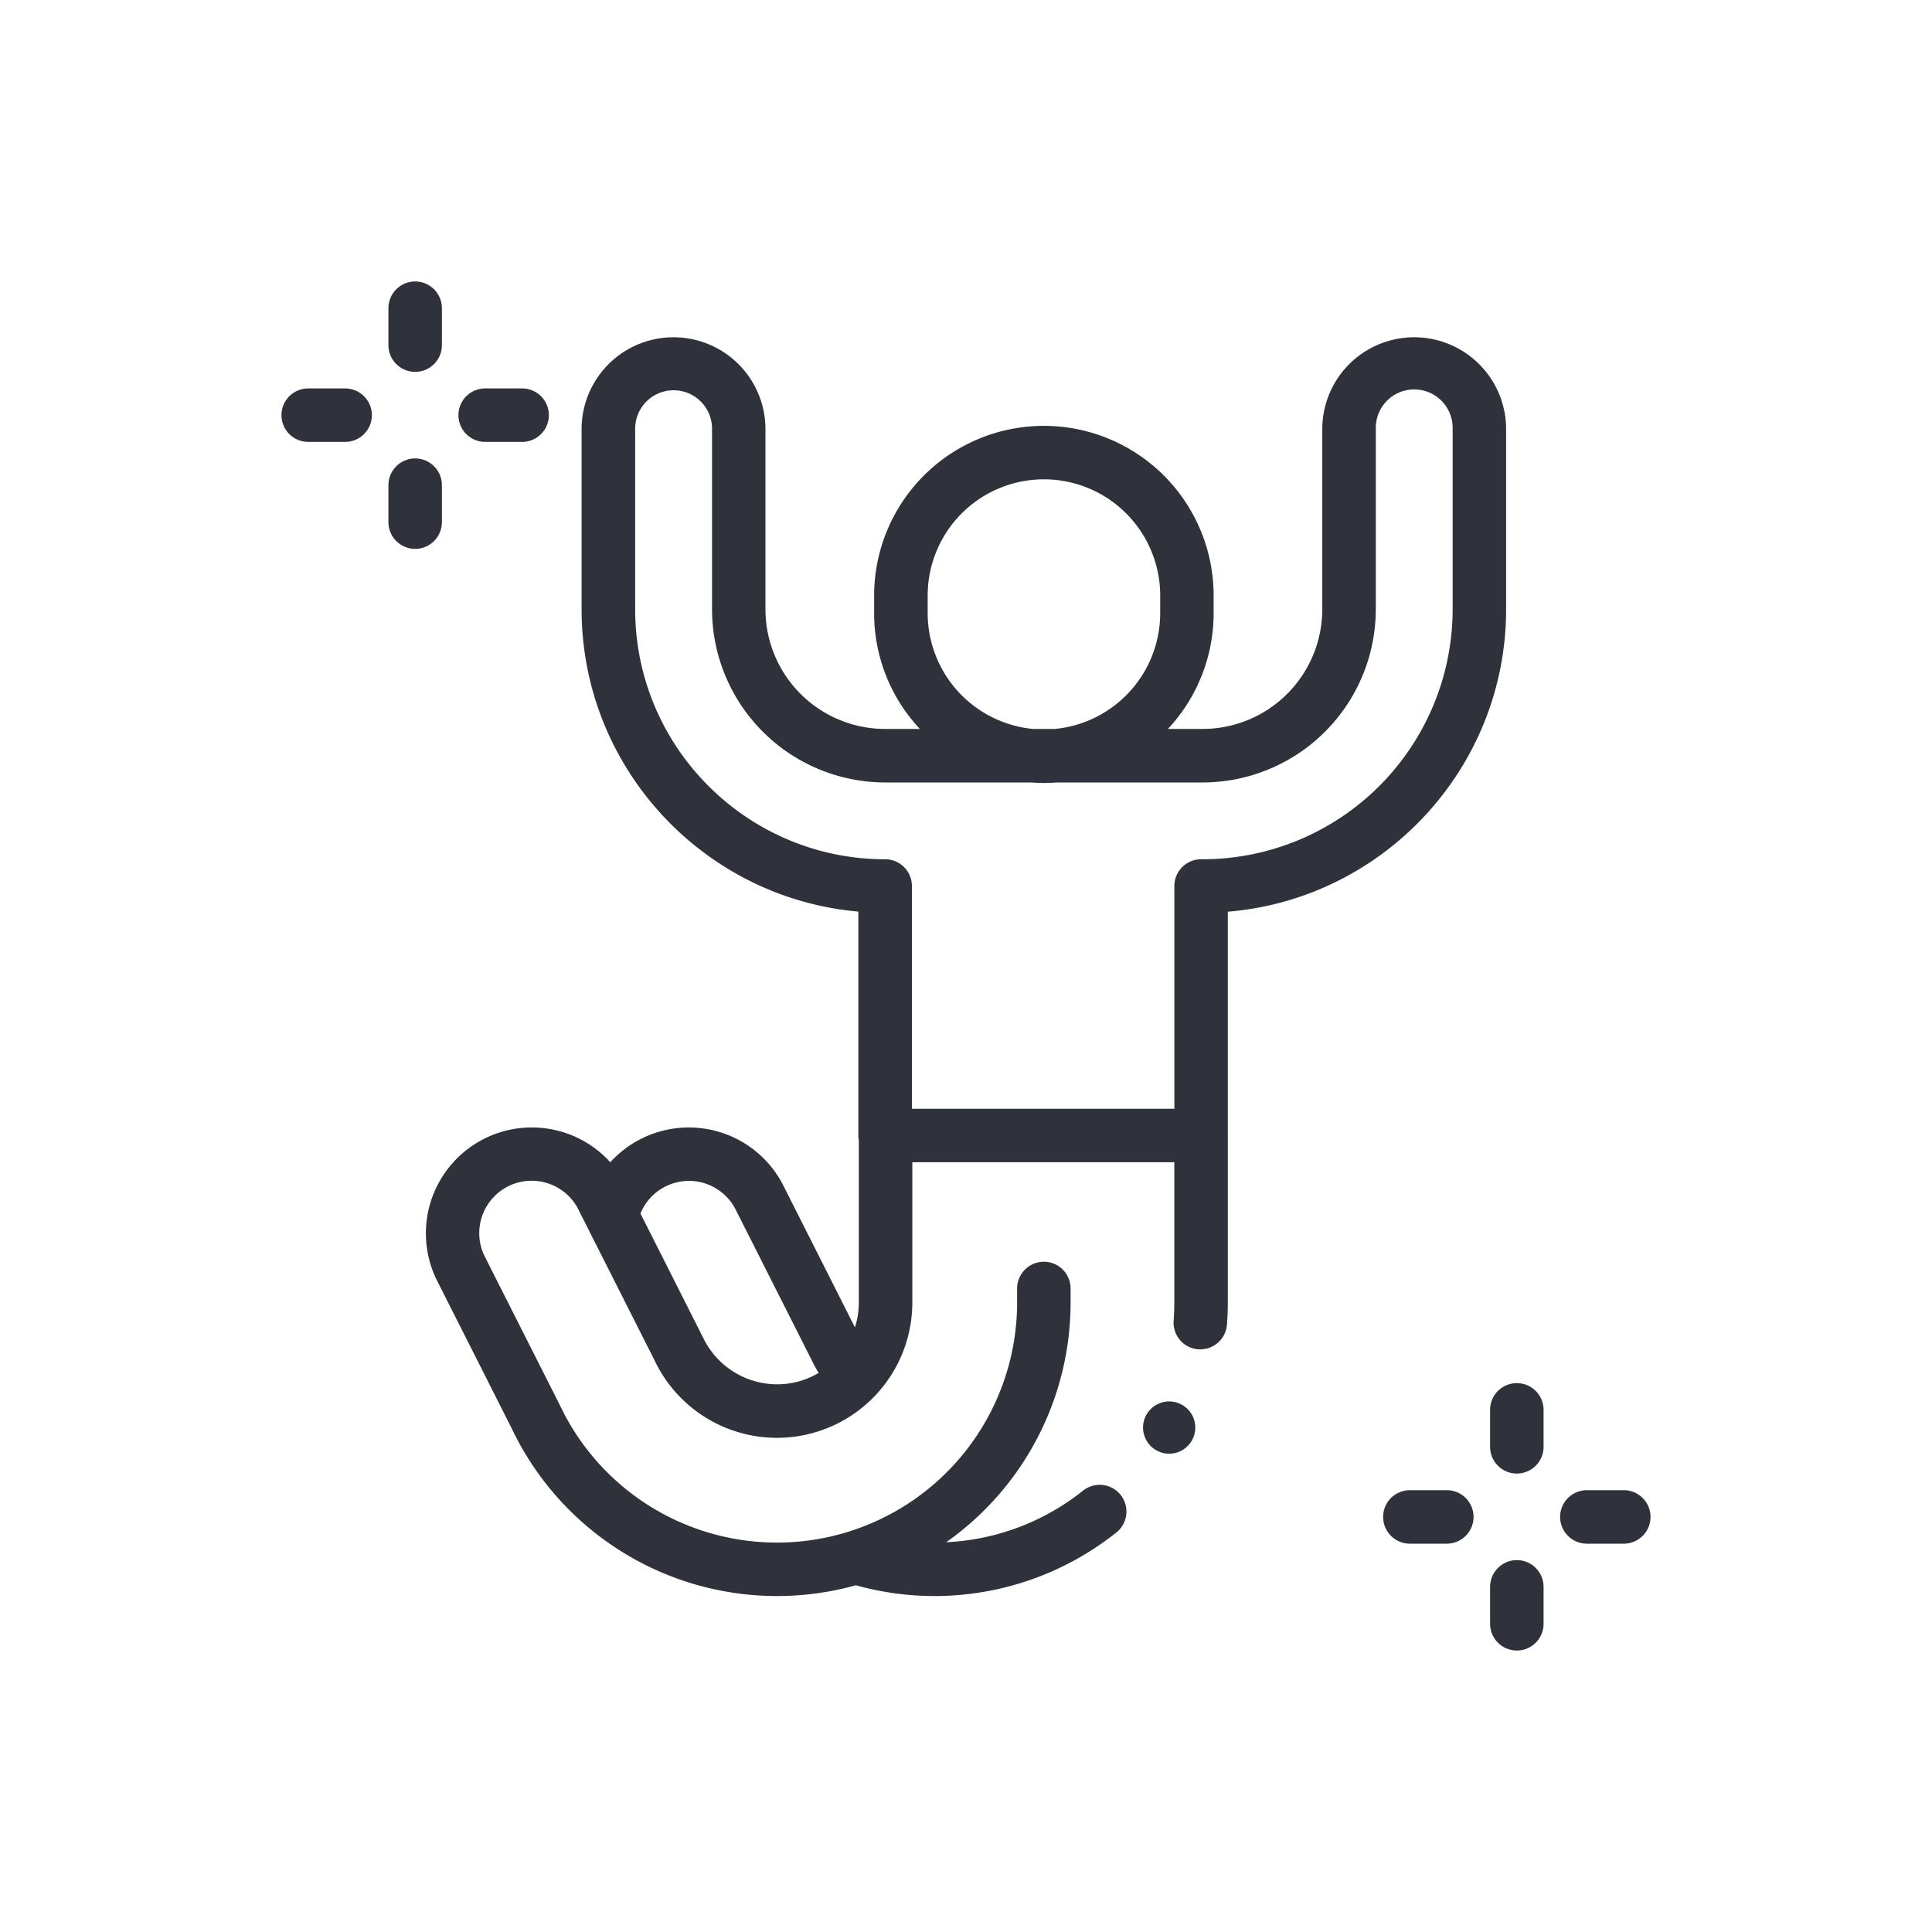 <svg id="Layer_1" data-name="Layer 1" xmlns="http://www.w3.org/2000/svg" viewBox="0 0 1000 1000"><defs><style>.cls-1{fill:#2f323a;}</style></defs><path class="cls-1" d="M225.7,661.81l.16.32,39,77.22A152.06,152.06,0,0,0,443,820.53a151.12,151.12,0,0,0,134.81-27.31,13.84,13.84,0,1,0-17.21-21.68,122.74,122.74,0,0,1-70.85,26.72,151.92,151.92,0,0,0,64.39-124.15v-7.19a13.84,13.84,0,0,0-27.68,0v7.19a124.31,124.31,0,0,1-236.66,53.22l-.16-.32-39-77.19a27.12,27.12,0,0,1,49.09-23.08c0,.1.1.21.15.32l39,77.23a70.08,70.08,0,0,0,133.34-30.18V601.58H607.83v72.53c0,3.15-.12,6.33-.36,9.45a13.84,13.84,0,0,0,12.76,14.85c.35,0,.71,0,1.06,0a13.84,13.84,0,0,0,13.78-12.8c.29-3.82.44-7.7.44-11.54v-86c0-.14,0-.28,0-.42V471.9c80.54-6.64,144.05-74.31,144.05-156.53V221.46a47.58,47.58,0,0,0-95.15,0v93.91A62,62,0,0,1,622.5,377.3h-18a87.57,87.57,0,0,0,23.67-59.91v-9.11a87.86,87.86,0,0,0-175.72,0v9.11a87.52,87.52,0,0,0,23.67,59.91h-18a62,62,0,0,1-61.93-61.93V221.46a47.58,47.58,0,0,0-95.15,0v93.91c0,81.95,63.09,149.44,143.24,156.47v115.9a14.31,14.31,0,0,0,.24,2.55v83.82a42.22,42.22,0,0,1-2,12.94L406,614.72a54.87,54.87,0,0,0-90.11-13.14,54.82,54.82,0,0,0-90.19,60.23ZM546,377.3H534.68a60.27,60.27,0,0,1-54.52-59.91v-9.11a60.18,60.18,0,0,1,120.36,0v9.11A60.26,60.26,0,0,1,546,377.3Zm76.5,67.46h-.81a13.84,13.84,0,0,0-13.84,13.84V573.89H472V458.6a13.84,13.84,0,0,0-13.84-13.84c-71.35,0-129.4-58.05-129.4-129.39V221.46a19.9,19.9,0,0,1,39.79,0v93.91A89.71,89.71,0,0,0,458.18,405h75.55c2.18.16,4.39.27,6.61.27s4.42-.11,6.61-.27H622.5a89.71,89.71,0,0,0,89.61-89.61V221.46a19.89,19.89,0,1,1,39.78,0v93.91A129.54,129.54,0,0,1,622.5,444.76Zm-291,183.36a27.11,27.11,0,0,1,49.61-1.38,3.18,3.18,0,0,1,.16.32l39,77.23a70.85,70.85,0,0,0,3.46,6.33,42.16,42.16,0,0,1-21.54,5.9,42.59,42.59,0,0,1-38.31-24.26c-.06-.1-.11-.21-.16-.31Z"/><path class="cls-1" d="M593,733a13.52,13.52,0,1,0,.14-.28Z"/><path class="cls-1" d="M771.27,729.75v19.12a13.84,13.84,0,0,0,27.68,0V729.75a13.84,13.84,0,1,0-27.68,0Z"/><path class="cls-1" d="M771.27,821.36v19.11a13.84,13.84,0,1,0,27.68,0V821.36a13.84,13.84,0,0,0-27.68,0Z"/><path class="cls-1" d="M715.91,785.11A13.84,13.84,0,0,0,729.75,799h19.12a13.84,13.84,0,0,0,0-27.68H729.75A13.84,13.84,0,0,0,715.91,785.11Z"/><path class="cls-1" d="M807.52,785.11A13.83,13.83,0,0,0,821.36,799h19.11a13.84,13.84,0,0,0,0-27.68H821.36A13.84,13.84,0,0,0,807.52,785.11Z"/><path class="cls-1" d="M201.05,159.53v19.11a13.84,13.84,0,0,0,27.68,0V159.53a13.84,13.84,0,0,0-27.68,0Z"/><path class="cls-1" d="M201.05,251.13v19.12a13.84,13.84,0,0,0,27.68,0V251.13a13.84,13.84,0,0,0-27.68,0Z"/><path class="cls-1" d="M145.69,214.89a13.84,13.84,0,0,0,13.84,13.84h19.11a13.84,13.84,0,1,0,0-27.68H159.53A13.83,13.83,0,0,0,145.69,214.89Z"/><path class="cls-1" d="M284.09,214.89a13.84,13.84,0,0,0-13.84-13.84H251.13a13.84,13.84,0,0,0,0,27.68h19.12A13.84,13.84,0,0,0,284.09,214.89Z"/></svg>